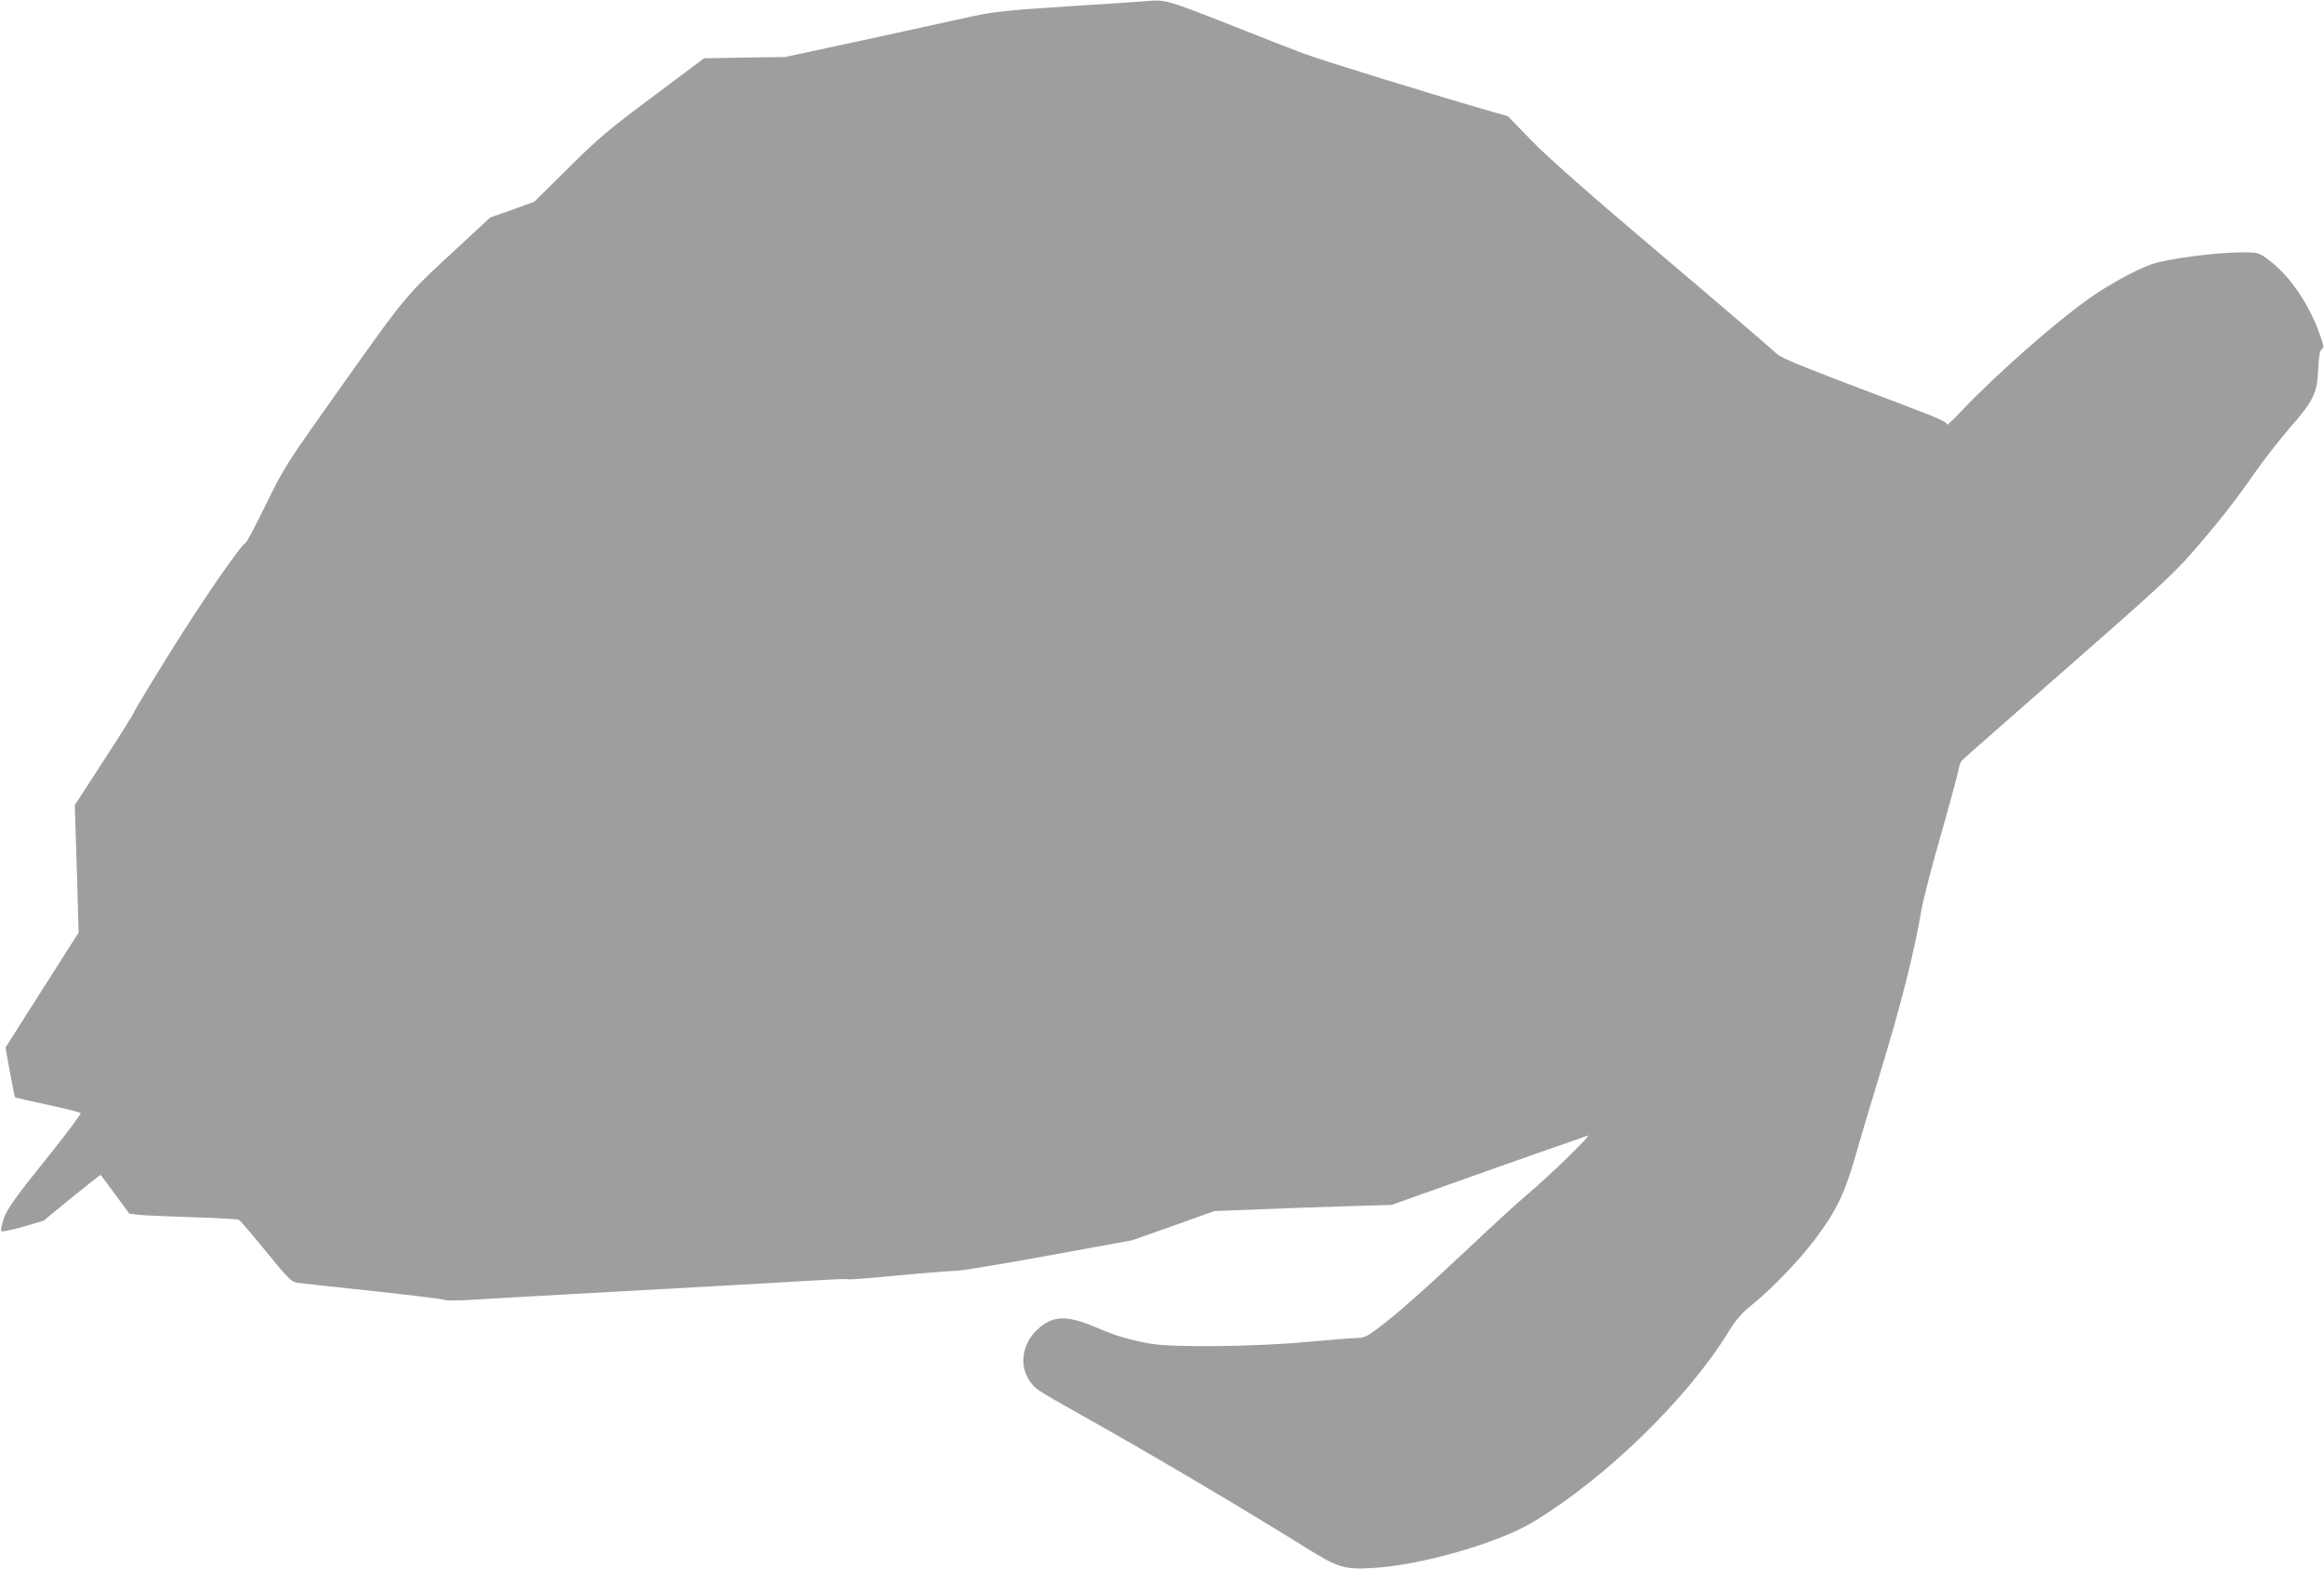 <?xml version="1.0" standalone="no"?>
<!DOCTYPE svg PUBLIC "-//W3C//DTD SVG 20010904//EN"
 "http://www.w3.org/TR/2001/REC-SVG-20010904/DTD/svg10.dtd">
<svg version="1.0" xmlns="http://www.w3.org/2000/svg"
 width="1280pt" height="864pt" viewBox="0 0 1280 864"
 preserveAspectRatio="xMidYMid meet">
<g transform="translate(0,864) scale(0.1,-0.1)"
fill="#9e9e9e" stroke="none">
<path d="M6305 8633 c-22 -2 -213 -15 -425 -28 -337 -22 -403 -29 -525 -55
-77 -17 -340 -75 -585 -128 l-445 -96 -224 -3 -223 -4 -282 -211 c-248 -185
-303 -232 -467 -395 l-186 -184 -121 -44 -122 -43 -177 -164 c-287 -264 -284
-261 -630 -748 -318 -448 -325 -458 -427 -666 -57 -117 -108 -213 -114 -215
-25 -10 -237 -317 -414 -601 -109 -175 -198 -323 -198 -328 0 -5 -74 -123
-164 -262 l-164 -253 11 -351 10 -351 -202 -317 -201 -317 25 -136 c14 -75 26
-137 28 -138 1 -1 81 -19 177 -40 96 -21 179 -41 184 -46 4 -4 -83 -121 -195
-260 -168 -209 -207 -265 -227 -318 -12 -35 -19 -68 -15 -72 5 -5 59 6 121 24
l112 33 156 128 c86 70 157 126 159 124 1 -2 37 -50 80 -108 l77 -105 57 -7
c31 -3 164 -9 296 -13 132 -4 245 -10 251 -14 6 -3 73 -81 148 -173 115 -142
141 -168 168 -173 18 -3 202 -23 408 -45 206 -22 387 -44 403 -49 16 -6 82 -6
165 0 75 4 304 18 507 29 479 26 1231 68 1410 79 77 5 145 7 151 4 5 -2 130 8
276 22 147 14 289 25 315 25 27 0 255 38 508 84 l460 84 227 80 226 81 254 10
c139 6 359 13 488 17 l235 7 165 59 c162 58 687 244 825 291 39 14 79 28 90
32 27 9 -207 -218 -331 -323 -55 -46 -196 -175 -314 -287 -249 -234 -393 -362
-503 -446 -68 -51 -84 -59 -123 -59 -24 0 -149 -10 -277 -22 -282 -26 -737
-31 -857 -10 -126 23 -190 42 -300 89 -162 69 -235 68 -318 -3 -116 -99 -114
-266 5 -346 21 -14 112 -68 203 -118 410 -230 869 -501 1259 -743 181 -113
213 -123 372 -114 266 15 693 138 884 254 402 243 854 684 1077 1050 39 63 69
98 122 141 110 88 266 250 353 366 118 157 163 251 223 461 28 99 85 288 125
420 122 396 200 704 239 940 9 50 56 234 107 410 50 176 93 336 96 355 3 19
10 41 17 49 6 8 268 238 581 512 463 405 590 522 677 622 149 170 243 290 353
447 51 74 139 186 193 249 134 152 155 196 160 325 3 72 9 104 19 111 12 9 12
17 -2 60 -64 190 -175 352 -304 444 -41 29 -50 31 -130 31 -147 0 -418 -36
-502 -66 -86 -31 -233 -111 -337 -184 -189 -133 -513 -418 -705 -620 -49 -52
-88 -88 -84 -79 4 13 -42 34 -241 109 -656 249 -670 255 -715 298 -23 22 -303
262 -622 532 -398 337 -621 534 -710 626 l-130 134 -85 24 c-306 88 -955 288
-1045 323 -38 14 -223 86 -409 160 -349 137 -347 136 -461 126z"/>
</g>
</svg>
